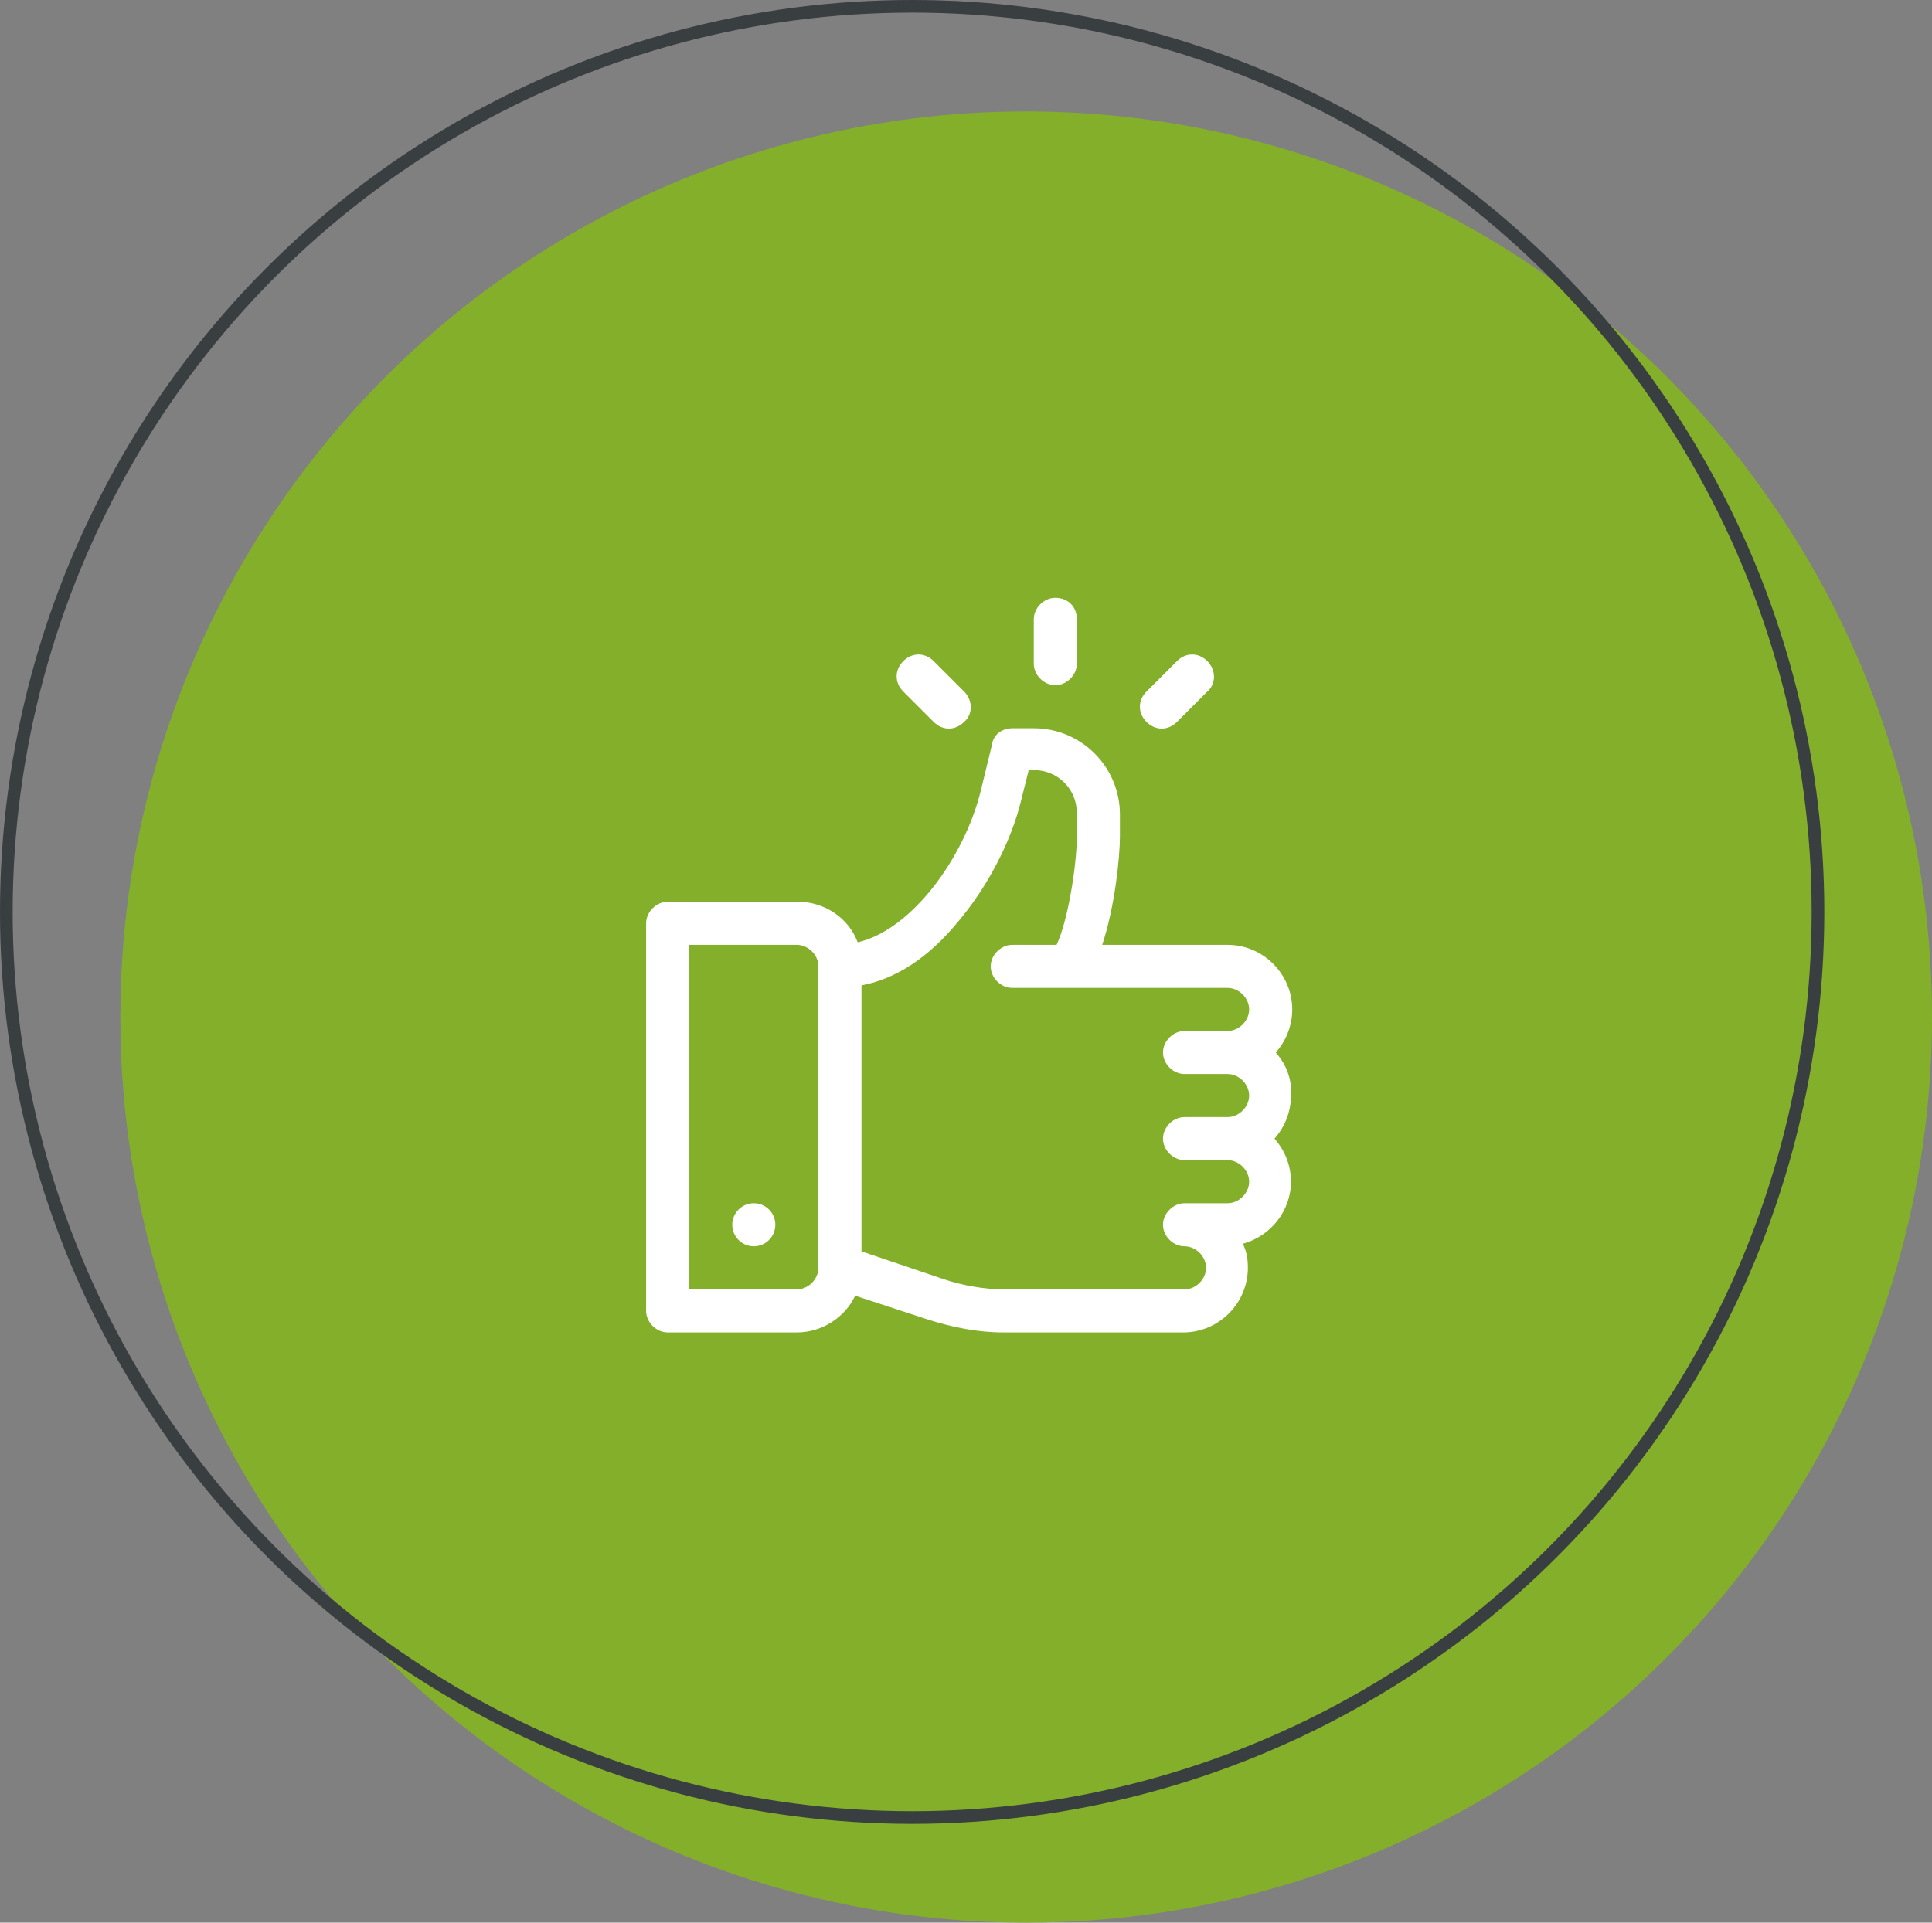 <?xml version="1.0" encoding="UTF-8"?> <!-- Generator: Adobe Illustrator 27.9.0, SVG Export Plug-In . SVG Version: 6.00 Build 0) --> <svg xmlns="http://www.w3.org/2000/svg" xmlns:xlink="http://www.w3.org/1999/xlink" version="1.1" id="Layer_1" x="0px" y="0px" viewBox="0 0 152.5 151.8" style="enable-background:new 0 0 152.5 151.8;" xml:space="preserve"><rect x="0" y="0" width="152.5" height="151.8" fill="#808080" stroke="none"/> <style type="text/css"> .st0{display:none;} .st1{display:inline;} .st2{fill:#84AF2A;} .st3{fill:none;stroke:#393E41;stroke-miterlimit:10;} .st4{fill:#FFFFFF;} </style> <g class="st0"> <g class="st1"> <circle class="st2" cx="81" cy="80.3" r="71.5"></circle> <circle class="st3" cx="72" cy="72" r="71.5"></circle> </g> <g class="st1"> <g> <g> <path class="st4" d="M101.7,76.9c-0.2-0.5-0.2-1,0-1.5l2.2-4.4c1.2-2.5,0.3-5.4-2.2-6.7L97.3,62c-0.5-0.2-0.8-0.7-0.9-1.2 l-0.9-4.9c-0.5-2.7-3-4.5-5.7-4.1L85,52.5c-0.5,0.1-1-0.1-1.4-0.5L80,48.6c-2-1.9-5.1-1.9-7,0L69.5,52c-0.4,0.4-0.9,0.5-1.4,0.5 l-4.9-0.7c-2.7-0.4-5.2,1.4-5.7,4.1l-0.9,4.9c-0.1,0.5-0.4,1-0.9,1.2l-4.4,2.3C49,65.6,48,68.5,49.2,71l2.2,4.4 c0.2,0.5,0.2,1,0,1.5l-2.2,4.4C48,83.8,49,86.7,51.4,88l4.4,2.3c0.5,0.2,0.8,0.7,0.9,1.2l0.9,4.9c0.4,2.5,2.5,4.2,5,4.2 c0.2,0,0.5,0,0.7-0.1l4.9-0.7c0.5-0.1,1,0.1,1.4,0.5l3.5,3.4c1,1,2.3,1.4,3.5,1.4c1.3,0,2.5-0.5,3.5-1.4l3.5-3.4 c0.4-0.4,0.9-0.5,1.4-0.5l4.9,0.7c2.7,0.4,5.2-1.4,5.7-4.1l0.9-4.9c0.1-0.5,0.4-1,0.9-1.2l4.4-2.3c2.4-1.3,3.4-4.2,2.2-6.7 L101.7,76.9z M100.1,85.1l-4.4,2.3c-1.4,0.7-2.3,2-2.6,3.6l-0.9,4.9c-0.2,0.9-1,1.5-1.9,1.4l-4.9-0.7c-1.6-0.2-3.1,0.3-4.2,1.4 l-3.5,3.4c-0.7,0.6-1.7,0.6-2.4,0l-3.5-3.4c-1-0.9-2.2-1.4-3.5-1.4c-0.2,0-0.5,0-0.7,0.1l-4.9,0.7c-0.9,0.1-1.8-0.5-1.9-1.4 L59.9,91c-0.3-1.5-1.2-2.9-2.6-3.6L53,85.1c-0.8-0.4-1.1-1.4-0.7-2.3l2.2-4.4c0.7-1.4,0.7-3,0-4.4l-2.2-4.4 c-0.4-0.8-0.1-1.8,0.7-2.3l4.4-2.3c1.4-0.7,2.3-2,2.6-3.6l0.9-4.9c0.2-0.9,1-1.5,1.9-1.4l4.9,0.7c1.6,0.2,3.1-0.3,4.2-1.4 l3.5-3.4c0.7-0.6,1.7-0.6,2.4,0l3.5,3.4c1.1,1.1,2.7,1.6,4.2,1.4l4.9-0.7c0.9-0.1,1.8,0.5,1.9,1.4l0.9,4.9 c0.3,1.5,1.2,2.9,2.6,3.6l4.4,2.3c0.8,0.4,1.1,1.4,0.7,2.3l-2.2,4.4c-0.7,1.4-0.7,3,0,4.4l2.2,4.4 C101.2,83.6,100.9,84.6,100.1,85.1z"></path> </g> </g> <g> <g> <path class="st4" d="M88.7,63.9c-0.7-0.7-1.7-0.7-2.4,0L64.3,86c-0.7,0.7-0.7,1.7,0,2.4c0.3,0.3,0.8,0.5,1.2,0.5 s0.9-0.2,1.2-0.5l22.1-22.1C89.4,65.6,89.4,64.6,88.7,63.9z"></path> </g> </g> <g> <g> <path class="st4" d="M69.8,61.1c-3.4,0-6.1,2.8-6.1,6.1c0,3.4,2.8,6.1,6.1,6.1s6.1-2.8,6.1-6.1C76,63.9,73.2,61.1,69.8,61.1z M69.8,70c-1.5,0-2.8-1.3-2.8-2.8c0-1.5,1.3-2.8,2.8-2.8s2.8,1.3,2.8,2.8C72.6,68.8,71.4,70,69.8,70z"></path> </g> </g> <g> <g> <path class="st4" d="M83.2,78.9c-3.4,0-6.1,2.8-6.1,6.1c0,3.4,2.8,6.1,6.1,6.1c3.4,0,6.1-2.8,6.1-6.1 C89.3,81.7,86.6,78.9,83.2,78.9z M83.2,87.9c-1.5,0-2.8-1.3-2.8-2.8c0-1.5,1.3-2.8,2.8-2.8c1.5,0,2.8,1.3,2.8,2.8 C86,86.6,84.7,87.9,83.2,87.9z"></path> </g> </g> </g> </g> <g class="st0"> <g class="st1"> <circle class="st2" cx="81" cy="80.3" r="71.5"></circle> <circle class="st3" cx="72" cy="72" r="71.5"></circle> </g> <g class="st1"> <g> <g> <path class="st4" d="M94.6,97.7l-2.2-6.5c-0.8-2.3-2.7-3.9-5-4.4l-6.3-1.1v-0.5c1.1-0.6,2-1.5,2.8-2.5h1.9 c1.5,0,2.8-1.3,2.8-2.8V68.7c0-6.7-5.5-12.2-12.2-12.2c-6.7,0-12.2,5.5-12.2,12.2v6.5c0,1.8,1.3,3.3,3,3.7 c0.5,2.7,2.2,5,4.5,6.3v0.5l-6.3,1.1c-2.4,0.4-4.3,2.1-5,4.4l-0.4,1.1l-3.2-3.2c-0.4-0.4-0.4-1,0-1.3l3.7-3.7l-6.9-6.9l-4.2,4.2 c-1.2,1.2-1.9,2.9-1.9,4.6s0.7,3.4,1.9,4.6l12.6,12.6c1.2,1.2,2.9,1.9,4.6,1.9c1.7,0,3.4-0.7,4.6-1.9l4.6-4.2l-1.4-1.4H94.6z M86.7,79.9c0,0.5-0.4,0.9-0.9,0.9H85c0.3-0.6,0.5-1.3,0.6-1.9c0.4-0.1,0.8-0.2,1.1-0.4V79.9z M85.8,76.8v-3.2 c0.6,0.3,0.9,0.9,0.9,1.6S86.4,76.5,85.8,76.8z M67.1,76.8c-0.6-0.3-0.9-0.9-0.9-1.6s0.4-1.3,0.9-1.6V76.8z M67.1,70.5v1.1 c-0.3,0.1-0.6,0.2-0.9,0.4v-3.3c0-5.7,4.6-10.3,10.3-10.3c5.7,0,10.3,4.6,10.3,10.3V72c-0.3-0.2-0.6-0.3-0.9-0.4v-1.1h-0.9 c-2.8,0-5.4-1.1-7.3-3l-1.1-1.1l-1.1,1.1c-2,2-4.6,3-7.3,3H67.1z M69,77.1v-4.7c2.8-0.2,5.4-1.4,7.5-3.3c2.1,2,4.7,3.1,7.5,3.3 v4.7c0,1.4-0.4,2.6-1,3.7h-6.5v1.9h4.9c-1.3,1.2-3,1.9-4.9,1.9C72.3,84.6,69,81.2,69,77.1z M79.3,86L79.3,86l-2.8,2.9l-2.8-2.8 v0c0.9,0.3,1.8,0.4,2.8,0.4C77.4,86.4,78.4,86.3,79.3,86z M62.3,91.8c0.5-1.6,1.9-2.8,3.6-3.1l6.5-1.2l4.1,4.1l4.1-4.1l6.5,1.2 c1.7,0.3,3.1,1.5,3.6,3.1l1.3,4H72.6L69,92.2l-4,3.7c-0.4,0.4-1,0.4-1.3,0l-2-2L62.3,91.8z M53.7,79.8l4.3,4.3l-1,1l-4.3-4.3 L53.7,79.8z M70.1,101.9c-0.9,0.9-2.1,1.4-3.3,1.4s-2.4-0.5-3.3-1.4L50.8,89.3c-0.9-0.9-1.4-2.1-1.4-3.3c0-1.2,0.5-2.4,1.4-3.3 l0.5-0.5l4.3,4.3l0,0c-1.1,1.1-1.1,2.9,0,4l6.7,6.7c0.5,0.5,1.2,0.8,2,0.8c0.8,0,1.5-0.3,2-0.8l0.1-0.1l4.3,4.3L70.1,101.9z M72,100.2l-4.3-4.3l1.2-1.1l4.3,4.3L72,100.2z"></path> </g> </g> <g> <g> <path class="st4" d="M102.6,47.2H89.6c-1.5,0-2.8,1.3-2.8,2.8v7.5c0,1.5,1.3,2.8,2.8,2.8H92l-1,5.6l9-5.6h2.5 c1.5,0,2.8-1.3,2.8-2.8V50C105.5,48.4,104.2,47.2,102.6,47.2z M103.6,57.4c0,0.5-0.4,0.9-0.9,0.9h-3.1l-5.9,3.7l0.6-3.7h-4.7 c-0.5,0-0.9-0.4-0.9-0.9V50c0-0.5,0.4-0.9,0.9-0.9h13.1c0.5,0,0.9,0.4,0.9,0.9V57.4z"></path> </g> </g> <g> <g> <rect x="90.5" y="50.9" class="st4" width="11.2" height="1.9"></rect> </g> </g> <g> <g> <rect x="90.5" y="54.6" class="st4" width="7.5" height="1.9"></rect> </g> </g> <g> <g> <rect x="99.8" y="54.6" class="st4" width="1.9" height="1.9"></rect> </g> </g> <g> <g> <path class="st4" d="M76.5,50C64.2,50,53.7,58.4,51,70.2l-1.8-3l-1.6,1l3.3,5.5l5.5-3.3l-1-1.6l-2.5,1.5 c2.7-10.8,12.4-18.5,23.6-18.5c2.5,0,4.9,0.4,7.2,1.1l0.6-1.8C81.7,50.4,79.1,50,76.5,50z"></path> </g> </g> <g> <g> <path class="st4" d="M105,67.9l-5.5-3.3l-3.3,5.5l1.6,1l1.6-2.7c0.9,2.5,1.3,5.2,1.3,7.9c0,5.6-1.9,11-5.4,15.3l1.5,1.2 c3.8-4.6,5.8-10.5,5.8-16.5c0-2.9-0.5-5.7-1.4-8.3l2.7,1.6L105,67.9z"></path> </g> </g> </g> </g> <g class="st0"> <g class="st1"> <circle class="st2" cx="81" cy="80.3" r="71.5"></circle> <circle class="st3" cx="72" cy="72" r="71.5"></circle> </g> <g class="st1"> <path class="st4" d="M47.5,104.3c0,0.4,0.3,0.8,0.8,0.8c0,0,0,0,0,0h56.4c0.4,0,0.8-0.3,0.8-0.8c0,0,0,0,0,0v-4 c0-3.2-1.9-6-4.8-7.2c2.2-1.7,2.7-4.8,1-7.1c-1.7-2.2-4.8-2.7-7.1-1s-2.7,4.8-1,7.1c0.3,0.4,0.6,0.7,1,1c-1.8,0.7-3.2,2.1-4,3.8 c-0.8-1.7-2.3-3.1-4-3.8c2.2-1.7,2.7-4.8,1-7.1s-4.8-2.7-7.1-1c-2.2,1.7-2.7,4.8-1,7.1c0.3,0.4,0.6,0.7,1,1 c-1.8,0.7-3.2,2.1-4,3.8c-0.8-1.7-2.3-3.1-4-3.8c2.2-1.7,2.6-4.8,1-7.1c-0.9-1.1-2.1-1.8-3.5-2v-4.5h30.4c0.4,0,0.8-0.4,0.8-0.8 v-3.6c0-0.4-0.4-0.8-0.8-0.8h-1.4c0,0,0-0.1,0-0.1V48c0-0.4-0.3-0.8-0.8-0.8H63.1c-0.4,0-0.8,0.4-0.8,0.8c0,0,0,0,0,0v5.8 c-3.2,0.3-5.5,3.1-5.2,6.3c0.1,1.4,0.8,2.7,1.8,3.7h-0.3c-3.7,0-6.7,3-6.7,6.7c0,0,0,0,0,0v15c-2,1.9-2.1,5.1-0.1,7.1 c0.2,0.2,0.4,0.4,0.6,0.5c-2.9,1.2-4.8,4.1-4.8,7.2V104.3z M97.7,85.7c1.9,0,3.4,1.5,3.4,3.4s-1.5,3.4-3.4,3.4 c-1.9,0-3.4-1.5-3.4-3.4l0,0C94.2,87.2,95.8,85.6,97.7,85.7L97.7,85.7z M97.7,94.1c3.4,0,6.2,2.8,6.2,6.2v3.2H91.4v-3.2 C91.4,96.9,94.2,94.1,97.7,94.1C97.7,94.1,97.7,94.1,97.7,94.1L97.7,94.1z M83.6,85.6c1.9,0,3.4,1.5,3.4,3.4 c0,1.9-1.5,3.4-3.4,3.4c-1.9,0-3.4-1.5-3.4-3.4l0,0C80.1,87.2,81.7,85.6,83.6,85.6z M83.6,94.1c3.4,0,6.2,2.8,6.2,6.2v3.2H77.3 v-3.2C77.3,96.9,80.1,94.1,83.6,94.1C83.6,94.1,83.6,94.1,83.6,94.1L83.6,94.1z M75.7,100.3v3.2H63.2v-3.2c0.1-3.4,3-6.2,6.4-6 C73,94.4,75.6,97,75.7,100.3z M72.9,89.1c0,1.9-1.5,3.4-3.4,3.4c-1.9,0-3.4-1.5-3.4-3.4c0-1.9,1.5-3.4,3.4-3.4l0,0 C71.4,85.6,72.9,87.2,72.9,89.1z M99.5,78H69.9v-2h29.6V78z M97.4,48.8v25.5c0,0,0,0.1,0,0.1H69.9v-4h5.2c0.3,0,0.5-0.1,0.6-0.3 l4.9-6.4c0.6-0.7,0.8-1.6,0.7-2.5c-0.1-0.9-0.6-1.7-1.3-2.2c-1.5-1-3.5-0.7-4.6,0.7l-3.3,4.1h-5.4c2.3-2.2,2.4-5.9,0.2-8.2 c-0.9-0.9-2-1.5-3.2-1.7v-5.1H97.4z M58.7,59.6c0-2.3,1.9-4.2,4.2-4.2s4.2,1.9,4.2,4.2c0,2.3-1.9,4.2-4.2,4.2 C60.6,63.8,58.7,61.9,58.7,59.6C58.7,59.6,58.7,59.6,58.7,59.6L58.7,59.6z M53.5,70.5c0-2.8,2.3-5.1,5.1-5.1h14 c0.3,0,0.5-0.1,0.6-0.3l3.5-4.4c0.6-0.7,1.6-0.9,2.3-0.4c0.8,0.5,0.9,1.6,0.4,2.3c0,0,0,0.1-0.1,0.1l-4.7,6h-5.6 c-0.4,0-0.8,0.4-0.8,0.8v14.6c-2.7,0.6-4.4,3.3-3.8,6c0.3,1.2,0.9,2.2,1.9,2.9c-1.8,0.7-3.2,2.1-4,3.8c-0.8-1.7-2.3-3.1-4-3.8 c2.2-1.7,2.7-4.8,1-7c-0.2-0.3-0.5-0.6-0.8-0.8V71c0-0.4-0.4-0.8-0.8-0.8S57,70.6,57,71v13.3c-0.5-0.2-1.1-0.3-1.7-0.3 c-0.6,0-1.3,0.1-1.9,0.4L53.5,70.5z M55.4,85.6c1.9,0,3.4,1.5,3.4,3.4c0,1.9-1.5,3.4-3.4,3.4S52,91,52,89.1l0,0 C52,87.2,53.5,85.7,55.4,85.6L55.4,85.6z M49.1,100.3c0.1-3.4,3-6.2,6.4-6c3.3,0.1,5.9,2.7,6,6v3.2H49.1V100.3z"></path> </g> </g> <g class="st0"> <g class="st1"> <circle class="st2" cx="81" cy="80.3" r="71.5"></circle> <circle class="st3" cx="72" cy="72" r="71.5"></circle> </g> <g class="st1"> <path class="st4" d="M95.8,86.5L95.8,86.5c0.4-0.8,0.5-1.7,0.2-2.6c-0.6-1.6-2.4-2.4-4-1.8h0l-3,1.1c0.1-1.2-0.6-2.4-1.7-2.9 c-0.7-0.3-1.6-0.4-2.4-0.1h0l-5.5,2.1c0-0.4,0-0.7-0.2-1.1c-0.3-0.7-0.8-1.3-1.5-1.6c-0.7-0.3-1.5-0.4-2.3-0.1l-10.1,3.7 c-0.4-0.1-0.7-0.3-1.1-0.4c-2.6-1.2-5.6-1.3-8.3,0c-0.2-1.1-1.2-2-2.4-2h-4.7c-1.3,0-2.4,1.1-2.4,2.4v3.6v1V97 c0,1.3,1.1,2.4,2.4,2.4h4.7c1.1,0,2.1-0.7,2.3-1.8c2.4,0.1,4.8,0.5,7.1,1.3l5.4,1.6c1.2,0.3,2.5,0.5,3.7,0.4 c1.3,0,2.6-0.1,3.9-0.5c2.8-0.9,7.2-2.6,9-3.3l10.8-4.4c0.8-0.3,1.4-1,1.7-1.9c0.3-1,0.2-2.2-0.4-3.1 C96.9,87.2,96.4,86.8,95.8,86.5z M54.3,97c0,0.3-0.3,0.6-0.6,0.6h-4.7c-0.3,0-0.6-0.3-0.6-0.6v-9.3v-1v-3.6c0-0.3,0.3-0.6,0.6-0.6 h4.7c0.3,0,0.6,0.3,0.6,0.6L54.3,97L54.3,97z M87.4,85.8c0,0,0.1,0,0.1,0l5.1-1.9c0.7-0.2,1.4,0.1,1.6,0.7v0 c0.2,0.7-0.1,1.4-0.8,1.6l-13,4.9c0-0.3,0-0.6-0.1-0.8c-0.1-0.6-0.4-1.1-0.7-1.5L87.4,85.8z M85.6,81.9c0.3-0.1,0.7-0.1,1,0 c0.3,0.1,0.5,0.4,0.6,0.7c0.2,0.5,0,1.1-0.4,1.4l-9,3.3l-3.7-1.3L85.6,81.9z M76.1,81.1c0.3-0.1,0.6-0.1,0.9,0 c0.5,0.3,0.8,0.9,0.5,1.5c-0.1,0.3-0.3,0.5-0.6,0.6l-0.1,0l-5.4,2l-3.3-1.2L76.1,81.1z M95.9,90.4L95.9,90.4 c-0.1,0.3-0.3,0.6-0.7,0.7l-10.8,4.4c-1.7,0.7-6.1,2.4-8.8,3.2c-2.1,0.5-4.4,0.6-6.5,0l-5.4-1.6c-2.4-0.8-5-1.3-7.6-1.4V84.6 c4.3-1.5,5.6-1,7.5-0.2c0.5,0.2,13.9,4.8,13.9,4.8h0c0.6,0.2,1,0.7,1.1,1.3c0.1,0.5,0,1-0.2,1.4c-0.1,0.1-0.2,0.3-0.3,0.4 c-1,0.6-2.3,0.7-3.4,0.2L67.1,90c-0.5-0.2-1,0.1-1.1,0.6c-0.2,0.5,0.1,1,0.6,1.1l7.6,2.5c0.8,0.3,1.5,0.4,2.3,0.4c1,0,2-0.3,2.8-1 c0.2-0.2,0.3-0.3,0.5-0.5l13.3-4.9h0c0.9-0.5,2-0.3,2.6,0.5C96,89.2,96.1,89.8,95.9,90.4z"></path> <polygon class="st4" points="78.3,72 78.3,72 78.3,72 "></polygon> <path class="st4" d="M104.8,53.2h-5.3c-0.9,0-1.6,0.7-1.7,1.5c-1.1-0.2-2.4-0.6-3.9-1c-4.3-1.2-9.7-2.8-13.3-2.2 c-5.1,0.7-9.3,4.7-14.2,9.9c-4.6,0.5-8.1,4.5-8,9.1c0,5,4.1,9,9.2,9c3.5,0,6.8-2,8.3-5.3c0.9-0.1,1.7-0.2,2.6-0.2 c0.9,0,1.7,0.1,2.6,0.3c1.8,0.3,3.6,0.4,5.3,0.4c1.1,0,2.3-0.1,3.4-0.2c2-0.4,4-1.2,5.9-2.2c0.8-0.4,1.6-0.7,2.2-1 c0.2,0.8,0.9,1.4,1.7,1.4h5.3c0.9,0,1.7-0.8,1.7-1.7V54.9C106.5,54,105.8,53.2,104.8,53.2z M67.5,77.6c-4,0-7.3-3.3-7.3-7.3 s3.3-7.3,7.3-7.3v0c2.6,0,4.9,1.4,6.3,3.6c-0.5,0.1-1,0.2-1.5,0.3c-2,0.5-3.4,2.4-3.3,4.5c0,1.4,0.9,2.6,2.3,2.9 c0.7,0.1,1.5,0.1,2.2,0.1C72.2,76.4,69.9,77.6,67.5,77.6z M97.7,69.1c-1.1,0.4-2.1,0.8-3.1,1.3c-1.7,0.9-3.4,1.6-5.3,2 c-2.7,0.3-5.5,0.3-8.2-0.2c-0.9-0.1-1.9-0.2-2.8-0.3c-1,0-2,0.1-3,0.2l0,0.2l0,0l0,0l0-0.2c-1.2,0.2-2.5,0.2-3.7,0.1 c-0.4-0.1-0.6-0.6-0.6-1c0-1.1,0.7-2.1,1.8-2.4c0.6-0.2,1.6-0.4,2.7-0.6c3.3-0.6,7.4-1.3,9-3.7c0.6-1,0.8-2.1,0.4-3.2 c-0.2-1-0.9-1.8-1.8-2.1c-2.1-0.8-5.6,0.4-10.5,3.6c-1-0.7-2.2-1.2-3.5-1.4c4.5-4.6,7.9-7.4,11.7-8c4.3,0,8.5,0.8,12.5,2.2 c1.7,0.5,3.3,0.9,4.5,1.2L97.7,69.1L97.7,69.1z M74.2,64.3L74.2,64.3c3.8-2.4,6.9-3.6,8.2-3.1c0.3,0.1,0.5,0.4,0.6,0.7 c0.2,0.5,0.1,1.1-0.2,1.6c-1,1.6-4.7,2.3-7.2,2.8C75.2,65.6,74.7,64.9,74.2,64.3z M104.7,70.8h-5.1l0-15.8h5.1V70.8z"></path> </g> </g> <g class="st0"> <g class="st1"> <circle class="st2" cx="81" cy="80.3" r="71.5"></circle> <circle class="st3" cx="72" cy="72" r="71.5"></circle> </g> <g class="st1"> <path class="st4" d="M104.6,72.9l-4.5-4.7c-2.6-2.7-7,0.8-4.9,3.9c-4.3,0.6-8.3,2.5-11.5,5.7c-1.7,1.7-3.1,3.8-4.1,5.9V57.6 c3.1,1.8,6.4-2.5,3.7-5L78.7,48c-1.2-1.2-3.1-1.2-4.4,0l-4.7,4.5c-2.6,2.5,0.6,6.8,3.7,5v3.8c0,1.1,1.7,1.1,1.7,0v-5.6 c0-0.7-0.9-1.1-1.4-0.6l-0.8,0.8c-1.4,1.3-3.4-0.8-2-2.1l4.7-4.5c0.6-0.5,1.4-0.5,2,0l4.7,4.5c1.4,1.3-0.7,3.4-2,2.1l-0.8-0.8 C78.9,54.6,78,55,78,55.7V102c0,1.9-2.9,1.9-2.9,0l0-36.2c0-1.1-1.7-1.1-1.7,0v17.9c-1-2.2-2.4-4.2-4.1-6 c-3.1-3.1-7.1-5.1-11.4-5.7c2.1-3.1-2.3-6.6-4.9-3.9l-4.5,4.7c-1.2,1.2-1.2,3.1,0,4.4l4.5,4.7c2.3,2.5,6.5-0.3,5.2-3.4 c2.5,0.6,4.8,1.8,6.7,3.7c2.6,2.6,4,6,4,9.6V102c0,2.8,3.5,4.2,5.5,2.2c1.2,1.3,3.4,1.3,4.6,0c1.9,2,5.5,0.6,5.5-2.2v-7.3 c0-1.1-1.7-1.1-1.7,0v7.3c0,1.9-2.9,1.9-2.9,0V90.7c0.3-4.4,2.1-8.6,5.3-11.8c3.2-3.2,7.5-5.1,12.1-5.3c0.7,0,1.1-0.9,0.6-1.4 l-0.8-0.9c-1.3-1.4,0.8-3.4,2.1-2l4.5,4.7c0.5,0.6,0.5,1.4,0,2l-4.5,4.7c-1.3,1.4-3.4-0.7-2.1-2l0.7-0.8c0.5-0.5,0.1-1.5-0.7-1.4 c-3.7,0.2-7.2,1.8-9.8,4.4c-2.5,2.5-4,5.6-4.4,9.1c-0.1,1.1,1.6,1.3,1.7,0.2c0.3-3.1,1.7-5.9,3.9-8.1c1.9-1.9,4.2-3.1,6.7-3.7 c-1.3,3.2,2.9,5.9,5.2,3.4l4.5-4.7C105.8,76,105.8,74.1,104.6,72.9L104.6,72.9z M71.9,103.5c-0.8,0-1.5-0.7-1.5-1.5V91.8 C70.6,84,64,76.9,56.2,76.6c-0.7-0.1-1.2,0.9-0.7,1.4l0.7,0.8c1.3,1.4-0.8,3.4-2.1,2l-4.5-4.7c-0.5-0.6-0.5-1.4,0-2l4.5-4.7 c1.3-1.4,3.4,0.7,2.1,2l-0.8,0.9c-0.5,0.5-0.1,1.4,0.6,1.4c4.5,0.2,8.8,2.1,12,5.3c3.3,3.3,5.1,7.5,5.3,12.1V102 C73.4,102.8,72.7,103.5,71.9,103.5L71.9,103.5z"></path> <path class="st4" d="M97.1,57.1c0.1,0,0.2,0,0.3-0.1c0.4-0.2,0.6-0.7,0.4-1.1c-0.2-0.4-0.7-0.6-1.1-0.4c-0.4,0.2-0.6,0.7-0.4,1.1 C96.5,56.9,96.8,57.1,97.1,57.1L97.1,57.1z"></path> <path class="st4" d="M86.5,65.7c0.4,0.2,0.8,0.2,1.2-0.3c0.3-0.4,0.1-0.9-0.3-1.2c-0.4-0.3-0.9-0.1-1.2,0.3 C86,64.9,86.1,65.4,86.5,65.7z"></path> <path class="st4" d="M83.3,70.9c-0.1,0.5,0.2,0.9,0.6,1c0.4,0.1,0.9-0.2,1-0.6c0.1-0.5-0.2-0.9-0.6-1 C83.9,70.2,83.4,70.5,83.3,70.9L83.3,70.9z"></path> <path class="st4" d="M91.4,60.7c0.2,0,0.4-0.1,0.6-0.2c0.4-0.3,0.4-0.8,0.1-1.2c-0.3-0.4-0.8-0.4-1.2-0.1 c-0.4,0.3-0.4,0.8-0.1,1.2C90.9,60.6,91.1,60.7,91.4,60.7L91.4,60.7z"></path> <path class="st4" d="M61.1,60.5c0.4,0.3,0.8,0.3,1.2-0.1c0.3-0.4,0.3-0.9-0.1-1.2c-0.4-0.3-0.9-0.3-1.2,0.1 C60.7,59.6,60.8,60.2,61.1,60.5z"></path> <path class="st4" d="M68.9,72c0.1,0,0.1,0,0.2,0c1.1-0.3,0.7-1.9-0.4-1.7c-0.5,0.1-0.7,0.6-0.6,1C68.2,71.7,68.5,72,68.9,72 L68.9,72z"></path> <path class="st4" d="M55.6,57c0.4,0.2,0.9,0,1.1-0.4c0.2-0.4,0-0.9-0.4-1.1c-0.4-0.2-0.9,0-1.1,0.4C55,56.3,55.2,56.8,55.6,57z"></path> <path class="st4" d="M66.1,65.8c0.2,0,0.3,0,0.5-0.1c0.4-0.3,0.5-0.8,0.3-1.2c-0.3-0.4-0.8-0.5-1.2-0.3c-0.4,0.3-0.5,0.8-0.3,1.2 C65.6,65.7,65.8,65.8,66.1,65.8L66.1,65.8z"></path> </g> </g> <g> <g> <circle class="st2" cx="81" cy="80.3" r="71.5"></circle> <circle class="st3" cx="72" cy="72" r="71.5"></circle> </g> <g> <g> <g> <path class="st4" d="M100.7,83.1c0.8-0.9,1.3-2.1,1.3-3.4c0-2.8-2.3-5.1-5.1-5.1H87c1-3,1.4-6.9,1.4-8.6v-1.7 c0-3.7-3-6.8-6.8-6.8h-1.7c-0.8,0-1.5,0.5-1.6,1.3l-0.9,3.7c-1.3,5.2-5.4,10.9-9.7,11.9c-0.7-1.9-2.6-3.2-4.7-3.2H52.7 c-0.9,0-1.7,0.8-1.7,1.7v30.6c0,0.9,0.8,1.7,1.7,1.7h10.2c2,0,3.8-1.2,4.6-2.9l5.8,1.9c1.9,0.6,3.9,1,5.9,1h14.2 c2.8,0,5.1-2.3,5.1-5.1c0-0.7-0.1-1.3-0.4-1.9c2.2-0.6,3.8-2.6,3.8-4.9c0-1.3-0.5-2.5-1.3-3.4c0.8-0.9,1.3-2.1,1.3-3.4 C102,85.2,101.5,84,100.7,83.1z M64.6,100.1c0,0.9-0.8,1.7-1.7,1.7h-8.5V74.6h8.5c0.9,0,1.7,0.8,1.7,1.7V100.1z M93.5,84.8h3.4 c0.9,0,1.7,0.8,1.7,1.7s-0.8,1.7-1.7,1.7h-3.4c-0.9,0-1.7,0.8-1.7,1.7c0,0.9,0.8,1.7,1.7,1.7h3.4c0.9,0,1.7,0.8,1.7,1.7 S97.8,95,96.9,95h-3.4c-0.9,0-1.7,0.8-1.7,1.7c0,0.9,0.8,1.7,1.7,1.7c0.9,0,1.7,0.8,1.7,1.7s-0.8,1.7-1.7,1.7H79.3 c-1.6,0-3.3-0.3-4.8-0.8L68,98.8v-21c2.7-0.5,5.3-2.2,7.6-5c2.3-2.7,4.2-6.3,5-9.6l0.6-2.4h0.4c1.9,0,3.4,1.5,3.4,3.4V66 c0,2.3-0.7,6.7-1.6,8.6h-3.5c-0.9,0-1.7,0.8-1.7,1.7c0,0.9,0.8,1.7,1.7,1.7h17c0.9,0,1.7,0.8,1.7,1.7s-0.8,1.7-1.7,1.7h-3.4 c-0.9,0-1.7,0.8-1.7,1.7C91.8,84,92.6,84.8,93.5,84.8z"></path> </g> </g> <g> <g> <circle class="st4" cx="59.5" cy="96.7" r="1.7"></circle> </g> </g> <g> <g> <path class="st4" d="M83.3,47.2c-0.9,0-1.7,0.8-1.7,1.7v3.5c0,0.9,0.8,1.7,1.7,1.7c0.9,0,1.7-0.8,1.7-1.7v-3.5 C85,47.9,84.3,47.2,83.3,47.2z"></path> </g> </g> <g> <g> <path class="st4" d="M76.1,54.6l-2.4-2.4c-0.7-0.7-1.7-0.7-2.4,0c-0.7,0.7-0.7,1.7,0,2.4l2.4,2.4c0.7,0.7,1.7,0.7,2.4,0 C76.8,56.4,76.8,55.3,76.1,54.6z"></path> </g> </g> <g> <g> <path class="st4" d="M95.3,52.2c-0.7-0.7-1.7-0.7-2.4,0l-2.4,2.4c-0.7,0.7-0.7,1.7,0,2.4c0.7,0.7,1.7,0.7,2.4,0l2.4-2.4 C96,54,96,52.9,95.3,52.2z"></path> </g> </g> </g> </g> </svg> 